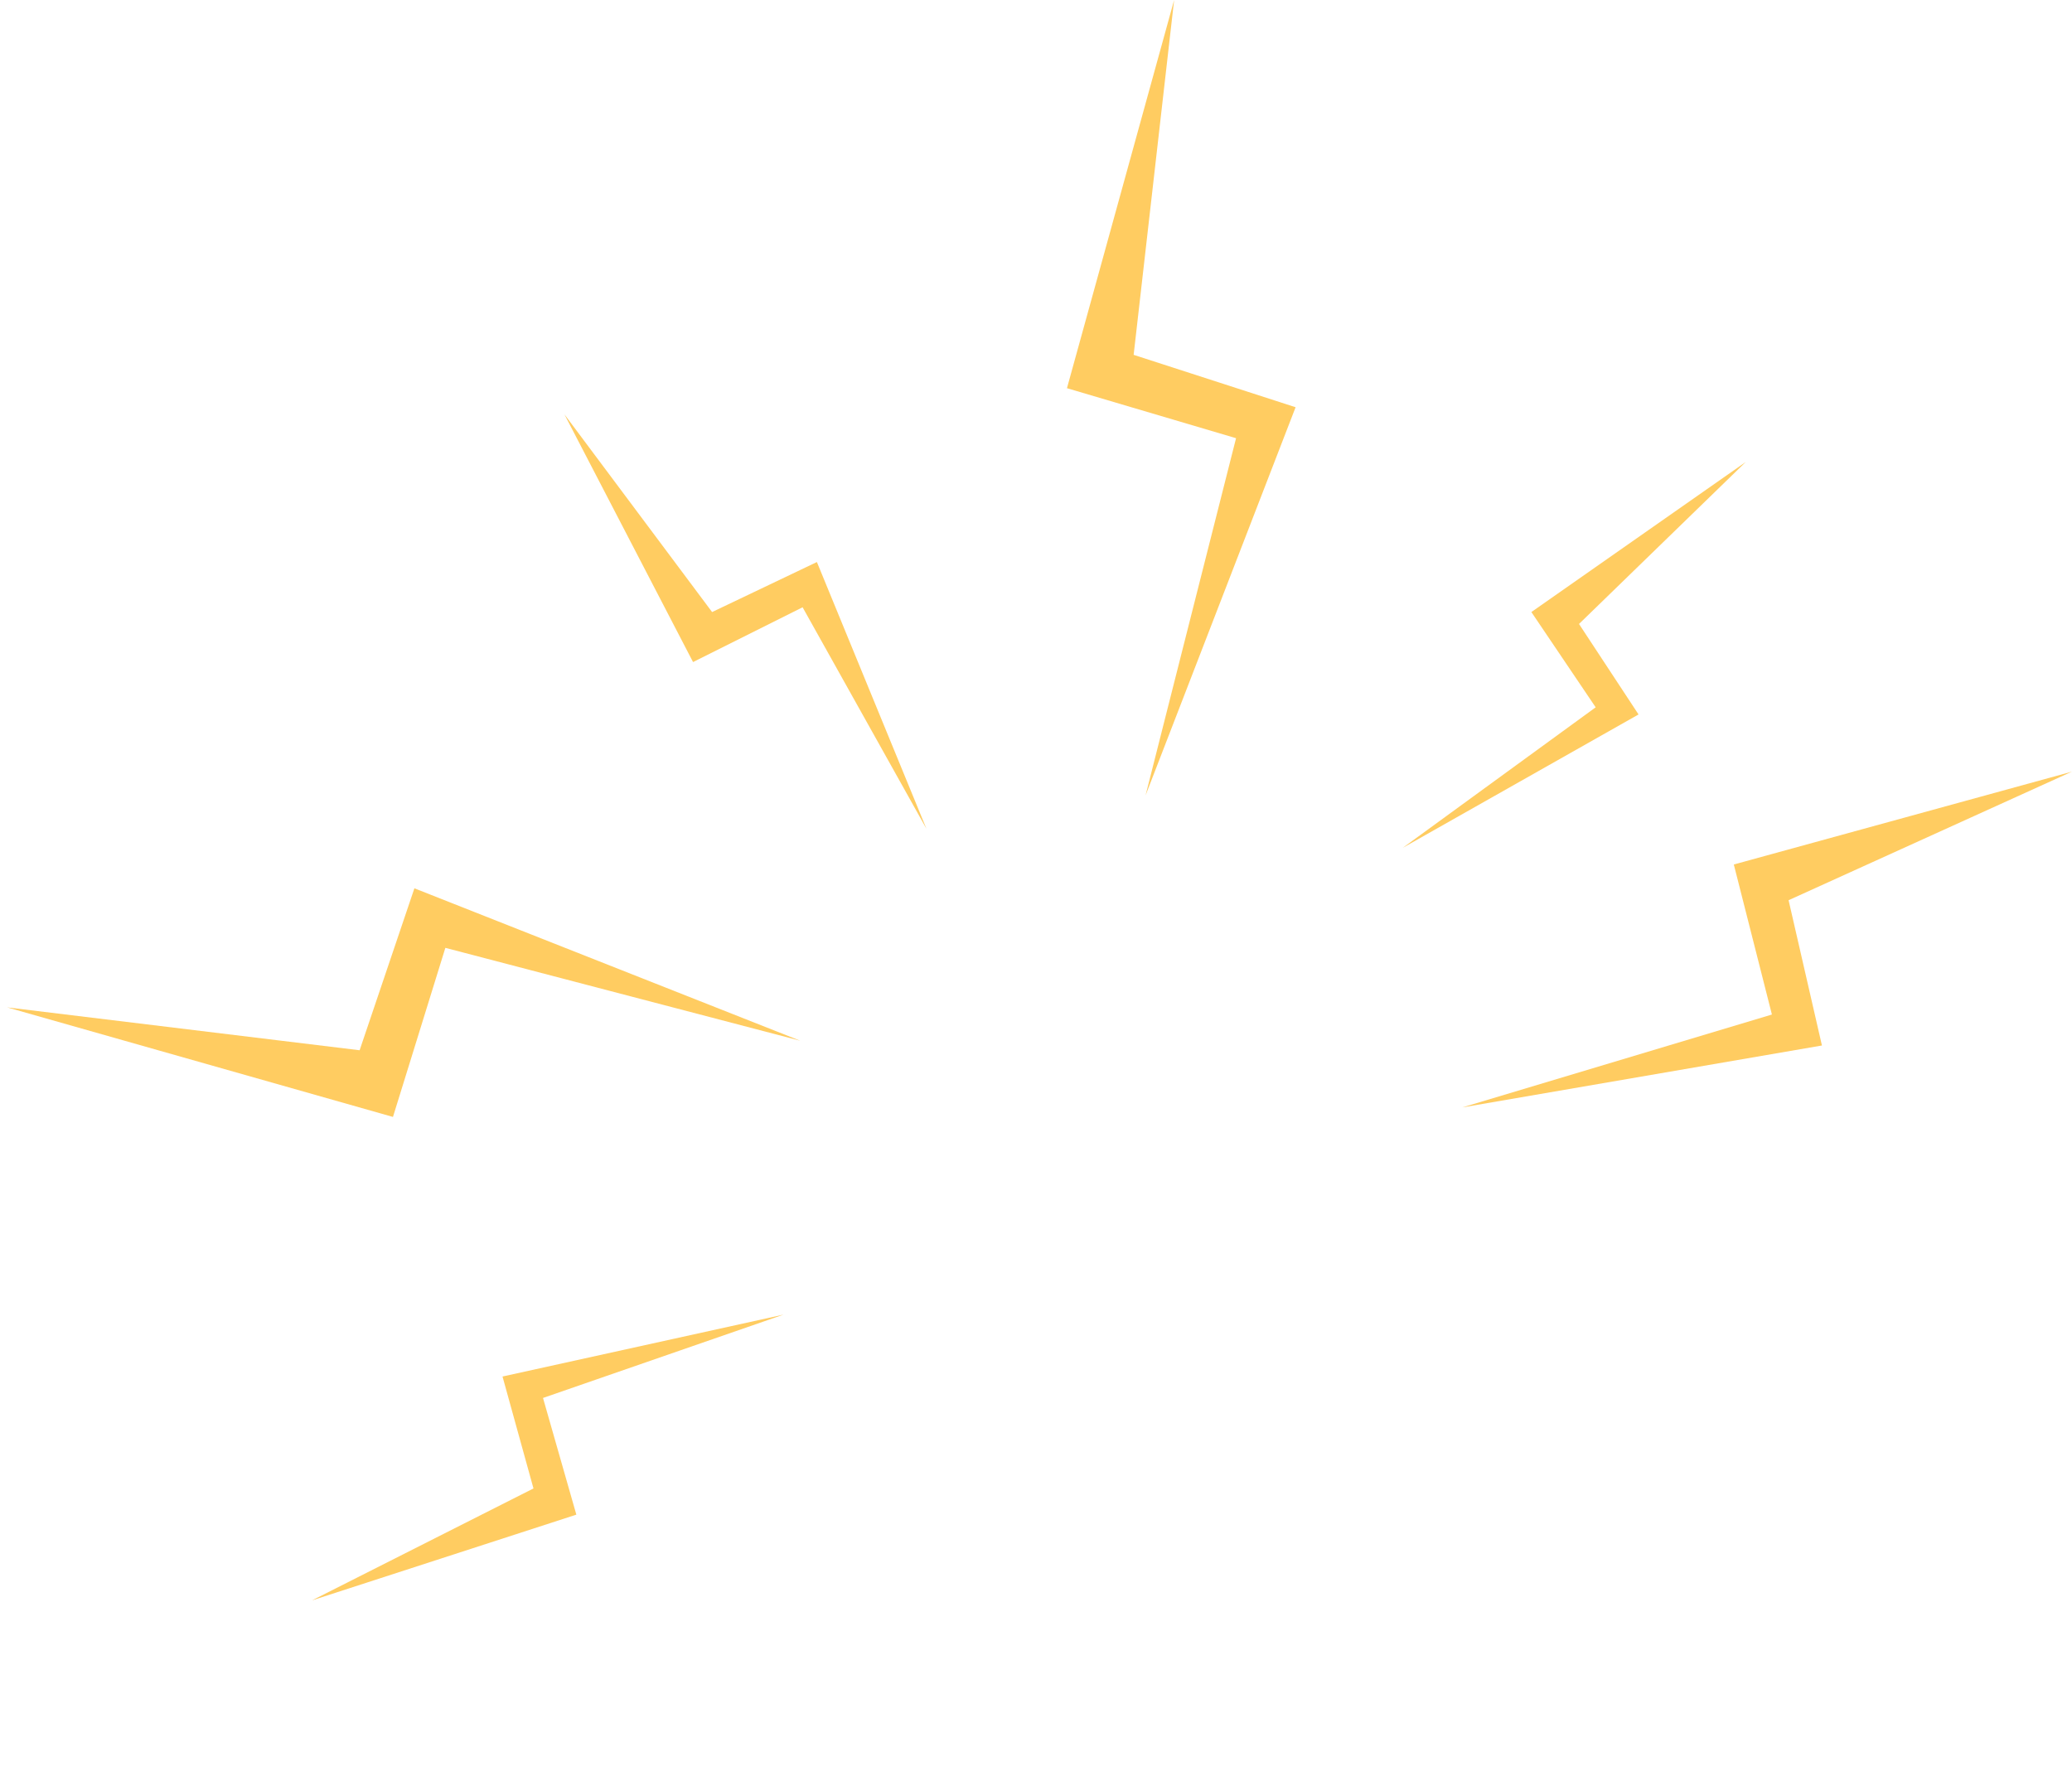 <?xml version="1.0" encoding="utf-8"?>
<!-- Generator: Adobe Illustrator 19.0.0, SVG Export Plug-In . SVG Version: 6.00 Build 0)  -->
<svg version="1.1" id="Layer_1" xmlns="http://www.w3.org/2000/svg" xmlns:xlink="http://www.w3.org/1999/xlink" x="0px" y="0px"
	 viewBox="-11 13 87 75" style="enable-background:new -11 13 87 75;" xml:space="preserve">
<style type="text/css">
	.st0{fill:#FFCC61;}
</style>
<polygon id="XMLID_13_" class="st0" points="38.3,13 33.8,29.3 40.9,31.4 37.1,46.4 43.4,30.1 36.6,27.9 "/>
<polygon id="XMLID_12_" class="st0" points="12.7,30.4 18.1,40.8 22.7,38.5 27.9,47.8 23.3,36.6 18.9,38.7 "/>
<polygon id="XMLID_11_" class="st0" points="-10.7,55.3 5.5,59.9 7.7,52.8 22.6,56.7 6.4,50.3 4.1,57.1 "/>
<polygon id="XMLID_10_" class="st0" points="62.3,32.4 53.3,38.7 56,42.7 47.9,48.6 57.8,43 55.3,39.2 "/>
<polygon id="XMLID_9_" class="st0" points="76,45.4 61.8,49.3 63.4,55.6 50.4,59.5 65.5,56.9 64.1,50.8 "/>
<polygon id="XMLID_8_" class="st0" points="2.1,80.2 13.2,76.6 11.8,71.7 21.9,68.2 10.1,70.8 11.4,75.5 "/>
</svg>

